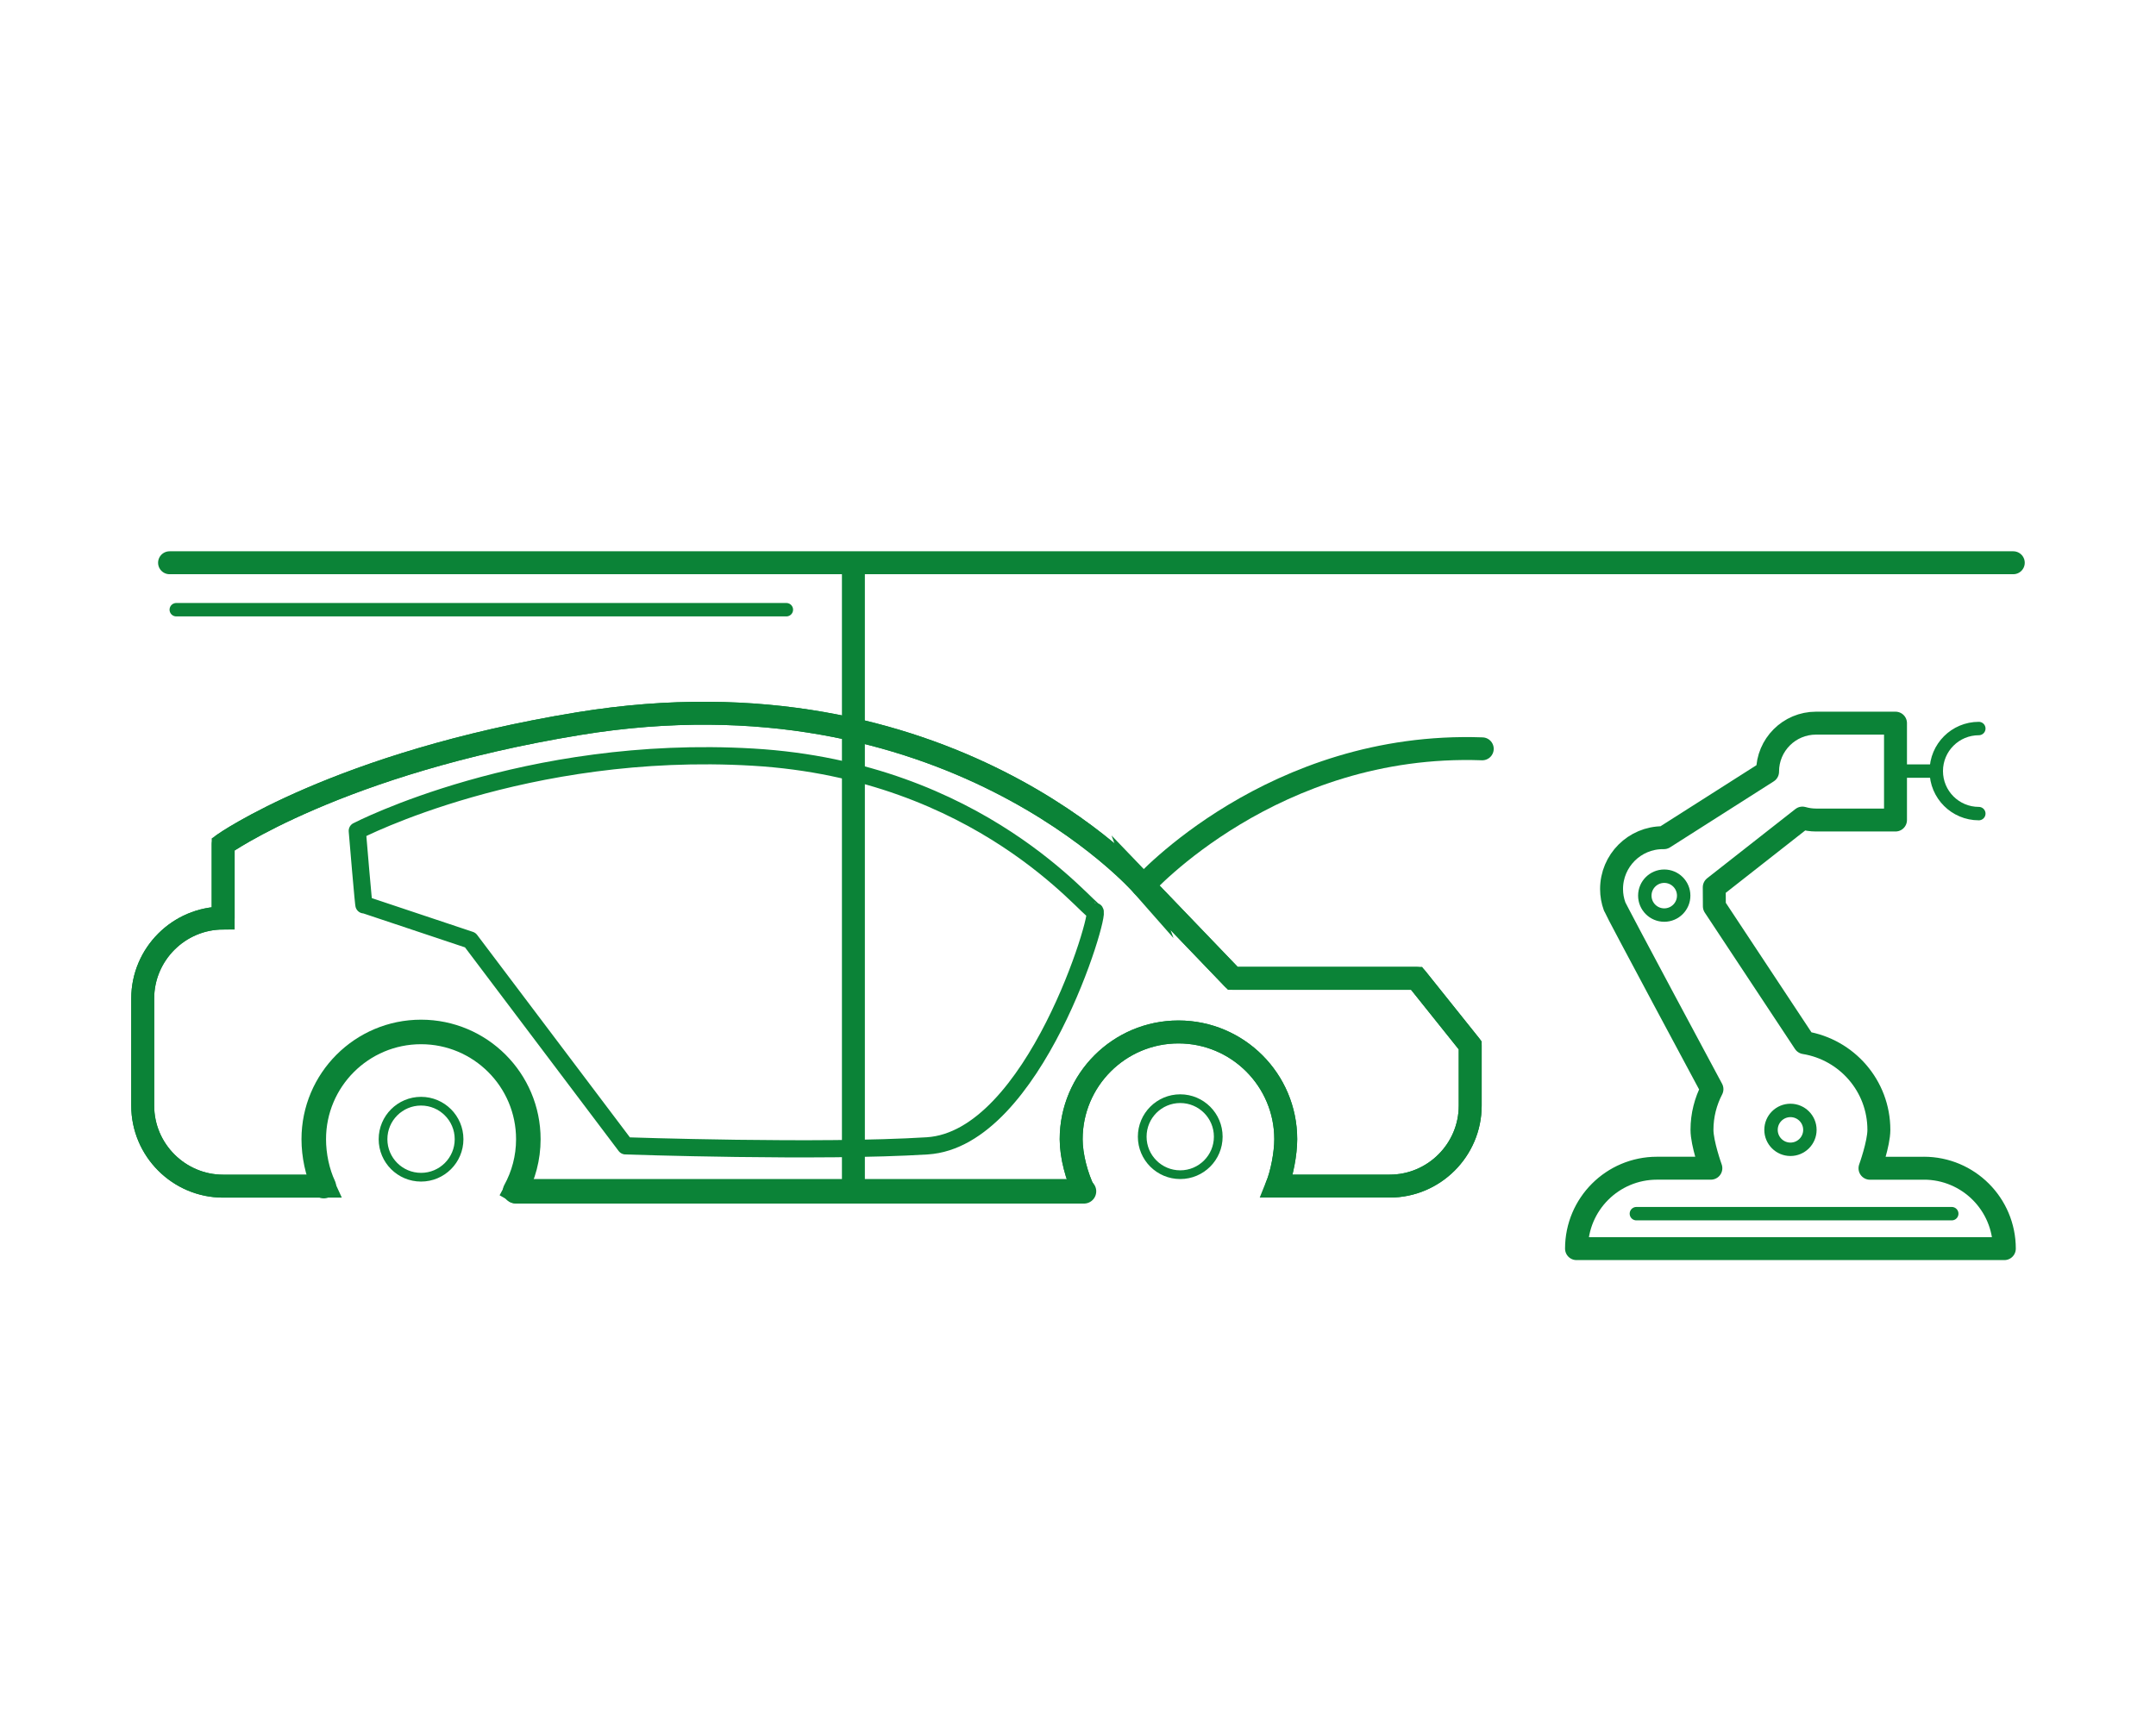 <?xml version="1.0" encoding="UTF-8"?>
<svg xmlns="http://www.w3.org/2000/svg" id="Ebene_1" data-name="Ebene 1" viewBox="0 0 376 300" width="376" height="300">
  <defs>
    <style>
      .cls-1 {
        stroke-width: 1.52px;
      }

      .cls-1, .cls-2, .cls-3, .cls-4, .cls-5, .cls-6, .cls-7 {
        fill: none;
		stroke: #0b8337;
      }

      .cls-1, .cls-2, .cls-3, .cls-5, .cls-6, .cls-7 {
        stroke-linecap: round;
        stroke-linejoin: round;
      }

      .cls-2 {
        stroke-width: 1.52px;
      }

      .cls-3 {
        stroke-width: 3px;
      }

      .cls-4 {
        stroke-miterlimit: 10;
      }

      .cls-4, .cls-5 {
        stroke-width: 4px;
      }

      .cls-6 {
        stroke-width: 4.28px;
      }

      .cls-7 {
        stroke-width: 2.34px;
      }
    </style>
  </defs>
  <path class="cls-4" d="m189.04,207.82c-1.23-2.49-2.23-6.12-2.23-9.09,0-10.33,8.38-18.71,18.71-18.71s18.71,8.38,18.71,18.71c0,2.5-.67,6-1.56,8.18h19.7c7.72,0,14.03-6.31,14.03-14.03v-10.52l-9.35-11.69h-32.05l-16-16.67.11.3s-33.91-38.59-98.22-28.06c-41.94,6.86-61.97,21.05-61.97,21.05v12.86c-7.72,0-14.03,6.31-14.03,14.03v18.71c0,7.72,6.31,14.03,14.03,14.03h17.55c-1.12-2.4-1.75-5.36-1.75-8.18,0-10.33,8.38-18.71,18.71-18.71s18.71,8.38,18.71,18.71c0,3.27-.84,6.34-2.31,9.01l.14.08h99.07"/>
  <path class="cls-5" d="m335.52,203.8h-9.4s1.55-4.29,1.55-6.7c0-7.68-5.61-14.02-12.96-15.21l-15.73-23.79-.02-3.32,15.38-12.07c.75.22,1.55.34,2.37.34h13.86v-16.9h-13.86c-4.67,0-8.45,3.78-8.45,8.45,0,0,0,.01,0,.02l-18.08,11.51c-.06,0-.12,0-.17,0-4.95,0-8.96,4.01-8.96,8.96,0,1.06.19,2.07.53,3.01h0l.02.04c.29.8,16.96,31.86,16.96,31.86-1.1,2.12-1.74,4.53-1.74,7.09,0,2.4,1.55,6.7,1.55,6.7h-9.4c-7.75,0-14.03,6.28-14.03,14.03h74.61c0-7.75-6.28-14.03-14.03-14.03Z"/>
  <path class="cls-7" d="m345.1,127.09c-4.1,0-7.42,3.32-7.42,7.42s3.32,7.42,7.42,7.42"/>
  <line class="cls-7" x1="337.68" y1="134.51" x2="330.58" y2="134.51"/>
  <circle class="cls-7" cx="290.24" cy="156.24" r="3.39"/>
  <circle class="cls-7" cx="312.25" cy="197.1" r="3.39"/>
  <line class="cls-7" x1="285.38" y1="211.72" x2="340.38" y2="211.72"/>
  <path class="cls-6" d="m56.47,206.91c-1.12-2.4-1.75-5.36-1.75-8.18,0-10.33,8.38-18.71,18.71-18.71s18.71,8.38,18.71,18.71c0,3.27-.84,6.34-2.31,9.01"/>
  <line class="cls-6" x1="189.04" y1="207.82" x2="89.97" y2="207.82"/>
  <path class="cls-5" d="m199.36,154.57s22.63-25.25,59.14-23.94"/>
  <path class="cls-5" d="m199.11,154.3s-33.91-38.59-98.22-28.06c-41.94,6.86-61.97,21.05-61.97,21.05v12.86c-7.72,0-14.03,6.31-14.03,14.03v18.71c0,7.72,6.31,14.03,14.03,14.03h17.55"/>
  <path class="cls-5" d="m199,154l16,16.67h32.05l9.35,11.69v10.52c0,7.72-6.31,14.03-14.03,14.03h-19.7c.89-2.18,1.56-5.68,1.56-8.18,0-10.33-8.38-18.71-18.71-18.71s-18.71,8.38-18.71,18.71c0,2.97,1,6.59,2.23,9.09"/>
  <circle class="cls-1" cx="73.43" cy="198.73" r="6.63"/>
  <circle class="cls-2" cx="205.83" cy="198.29" r="6.63"/>
  <line class="cls-5" x1="29.57" y1="98.17" x2="351.11" y2="98.17"/>
  <line class="cls-7" x1="30.74" y1="106.36" x2="137.14" y2="106.36"/>
  <path class="cls-3" d="m62.31,144.94s1.17,14.03,1.17,12.86l18.53,6.19,27.08,35.9s33.91,1.17,52.62,0c18.71-1.17,30.4-40.92,29.23-40.92s-19.88-24.55-59.63-26.89c-39.75-2.34-68.99,12.86-68.99,12.86Z"/>
  <line class="cls-5" x1="148.83" y1="99.34" x2="148.83" y2="205.74"/>
</svg>
